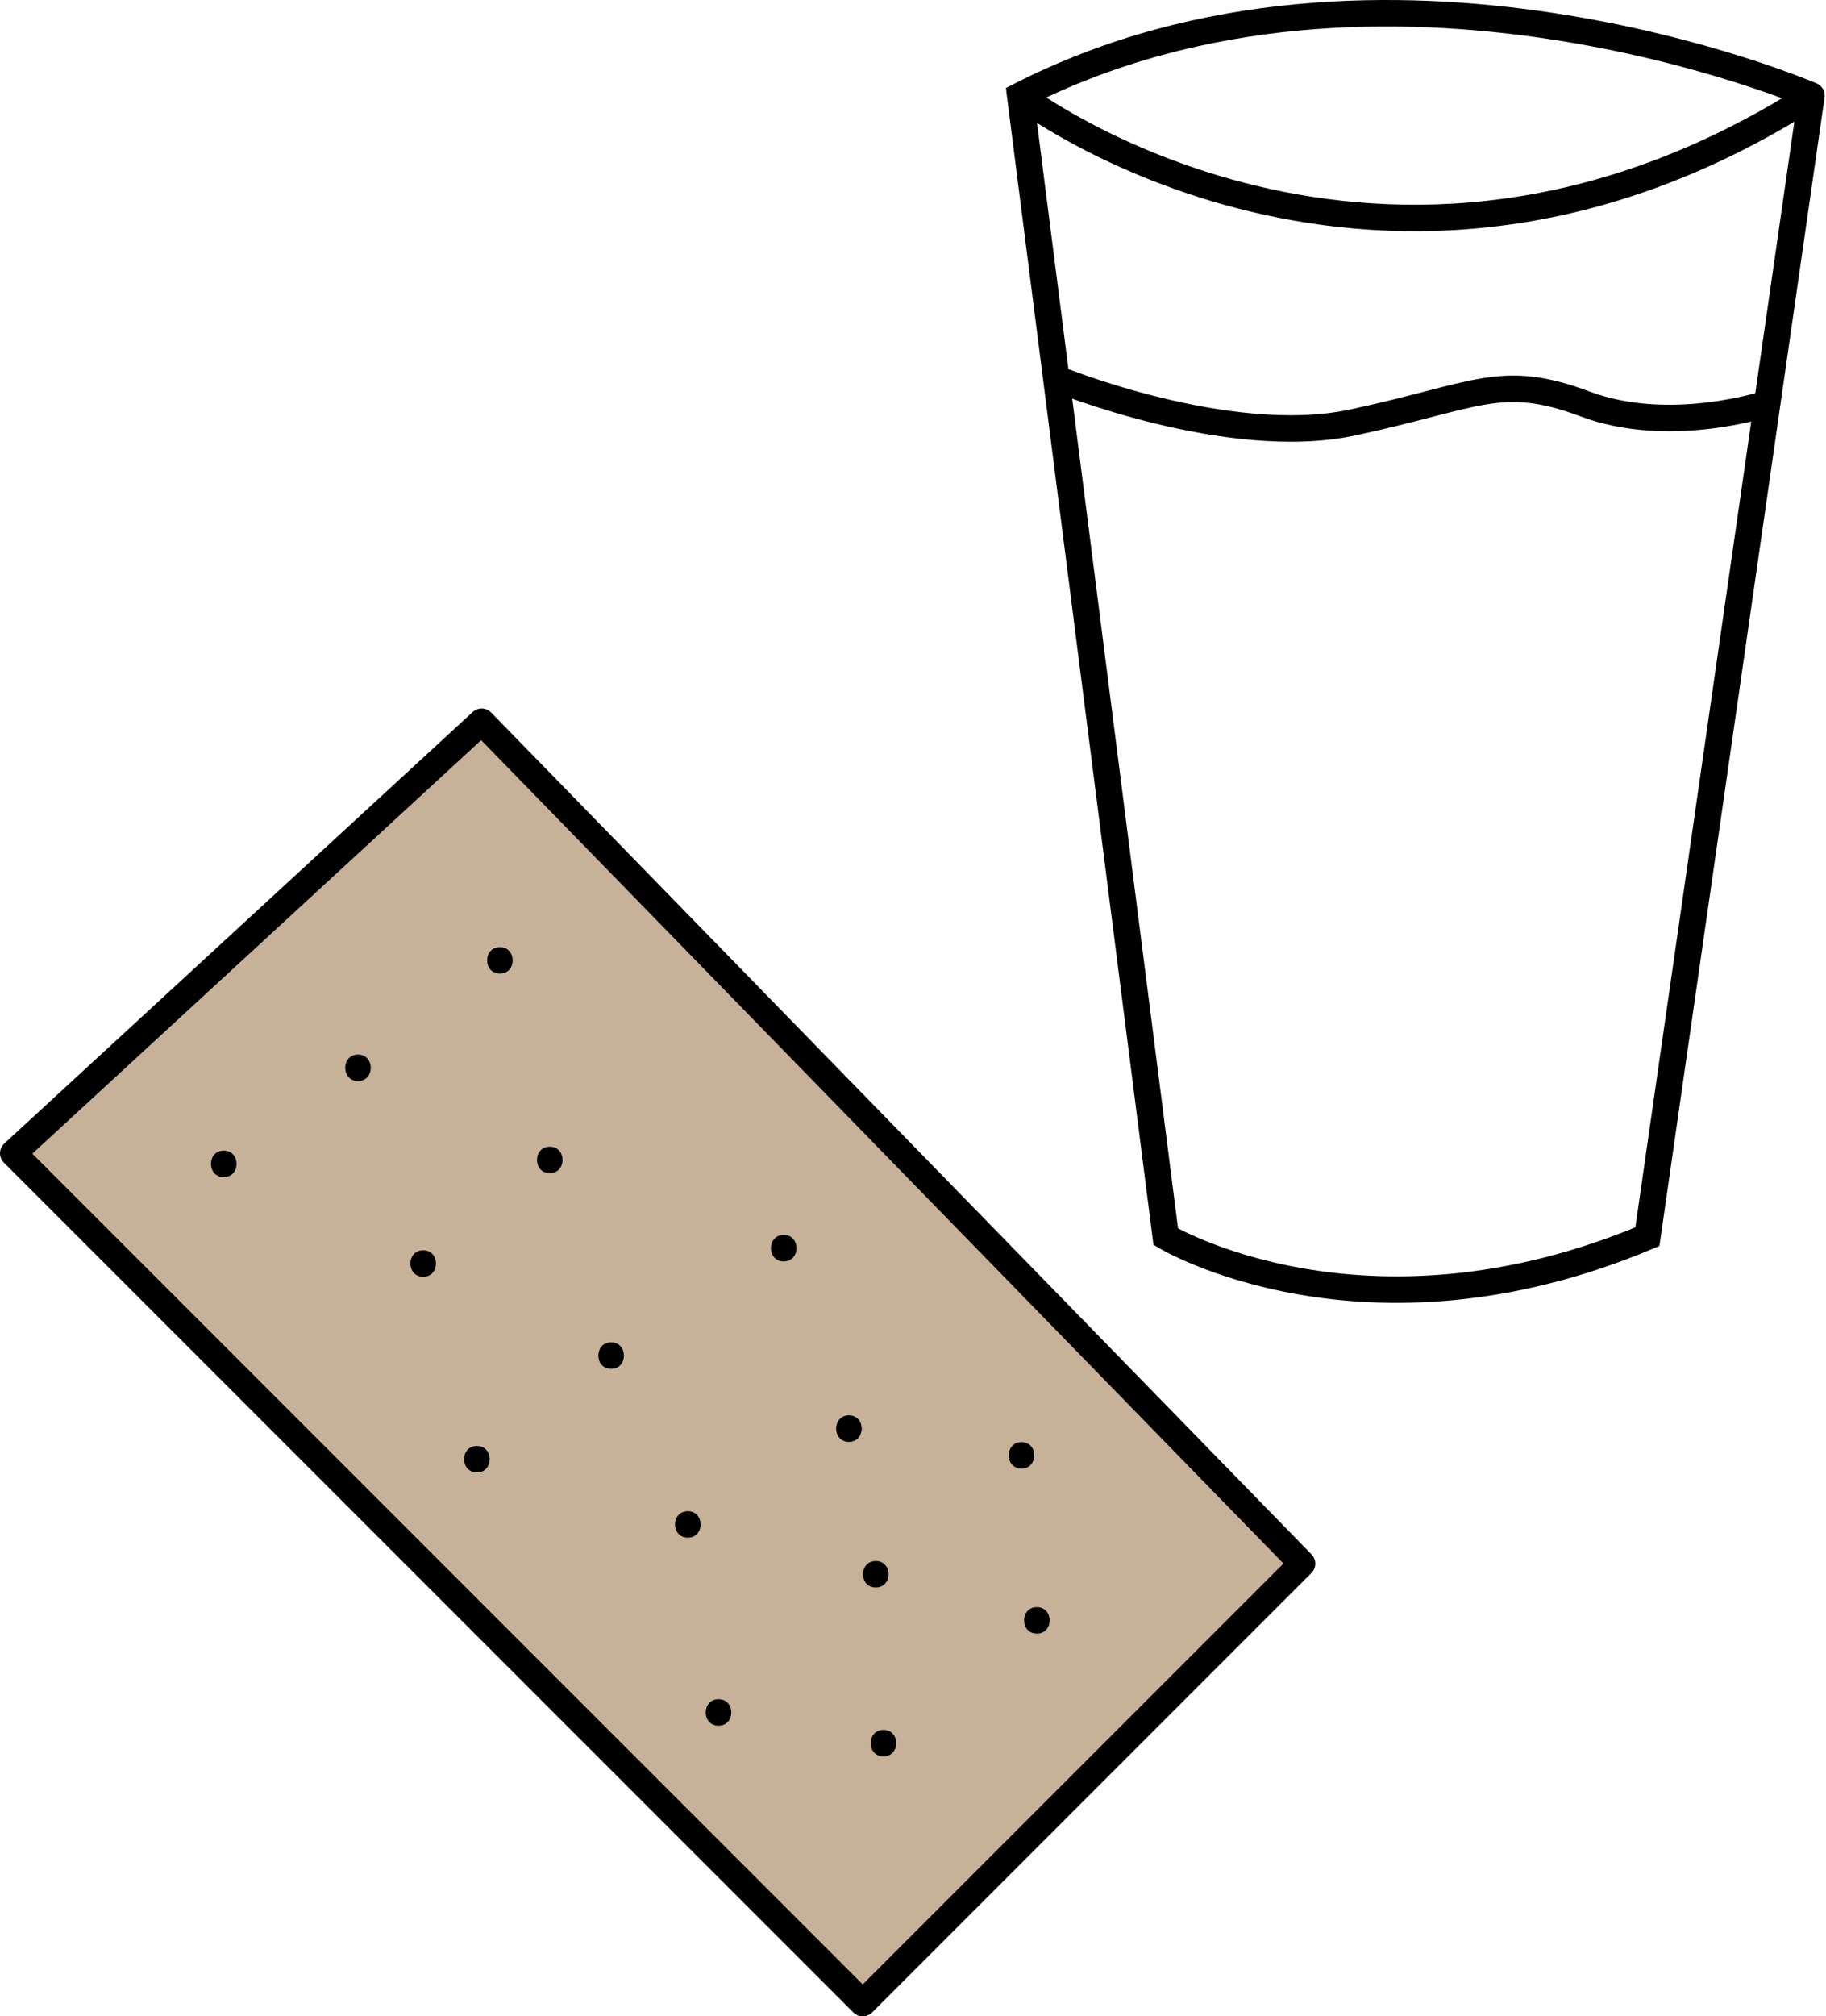 <svg xmlns="http://www.w3.org/2000/svg" viewBox="0 0 689.99 761.61"><defs><style>.a,.c{fill:none;}.a,.b,.c{stroke:#000;stroke-width:10px;}.a{stroke-miterlimit:10;}.b{fill:#c7b299;}.b,.c{stroke-linejoin:round;}</style></defs><path class="a" d="M842.5,260.5l55,431s75,45,182,0l62-431S979.5,190.5,842.5,260.5Z" transform="translate(-457 -224.39)"/><path class="a" d="M842.5,260.5s136,104,299,0" transform="translate(-457 -224.39)"/><polygon class="b" points="182 272.61 492 590.61 326 756.61 5 435.61 182 272.61"/><path d="M543,668.36a1.5,1.5,0,0,0,0-3,1.5,1.5,0,0,0,0,3Z" transform="translate(-457 -224.39)"/><path d="M541.55,669c6.44,0,6.45-10,0-10s-6.44,10,0,10Z" transform="translate(-457 -224.39)"/><path d="M592.28,632.72c6.43,0,6.44-10,0-10s-6.45,10,0,10Z" transform="translate(-457 -224.39)"/><path d="M645.9,592.14c6.43,0,6.44-10,0-10s-6.45,10,0,10Z" transform="translate(-457 -224.39)"/><path d="M616.91,706.64c6.44,0,6.45-10,0-10s-6.44,10,0,10Z" transform="translate(-457 -224.39)"/><path d="M664.74,667.51c6.43,0,6.44-10,0-10s-6.45,10,0,10Z" transform="translate(-457 -224.39)"/><path d="M637.2,780.55c6.44,0,6.45-10,0-10s-6.44,10,0,10Z" transform="translate(-457 -224.39)"/><path d="M687.93,741.42c6.43,0,6.44-10,0-10s-6.45,10,0,10Z" transform="translate(-457 -224.39)"/><path d="M753.14,700.84c6.44,0,6.45-10,0-10s-6.44,10,0,10Z" transform="translate(-457 -224.39)"/><path d="M716.91,805.19c6.44,0,6.45-10,0-10s-6.44,10,0,10Z" transform="translate(-457 -224.39)"/><path d="M777.78,769c6.44,0,6.45-10,0-10s-6.44,10,0,10Z" transform="translate(-457 -224.39)"/><path d="M728.51,876.2c6.43,0,6.44-10,0-10s-6.45,10,0,10Z" transform="translate(-457 -224.39)"/><path d="M787.93,824c6.43,0,6.44-10,0-10s-6.45,10,0,10Z" transform="translate(-457 -224.39)"/><path d="M843,779.1c6.43,0,6.45-10,0-10s-6.45,10,0,10Z" transform="translate(-457 -224.39)"/><path d="M790.83,887.8c6.43,0,6.44-10,0-10s-6.45,10,0,10Z" transform="translate(-457 -224.39)"/><path d="M848.8,841.42c6.43,0,6.44-10,0-10s-6.45,10,0,10Z" transform="translate(-457 -224.39)"/><path class="c" d="M856.14,367.4S921,394,968,384s56-19,88-7,68.77-.18,68.77-.18" transform="translate(-457 -224.39)"/></svg>